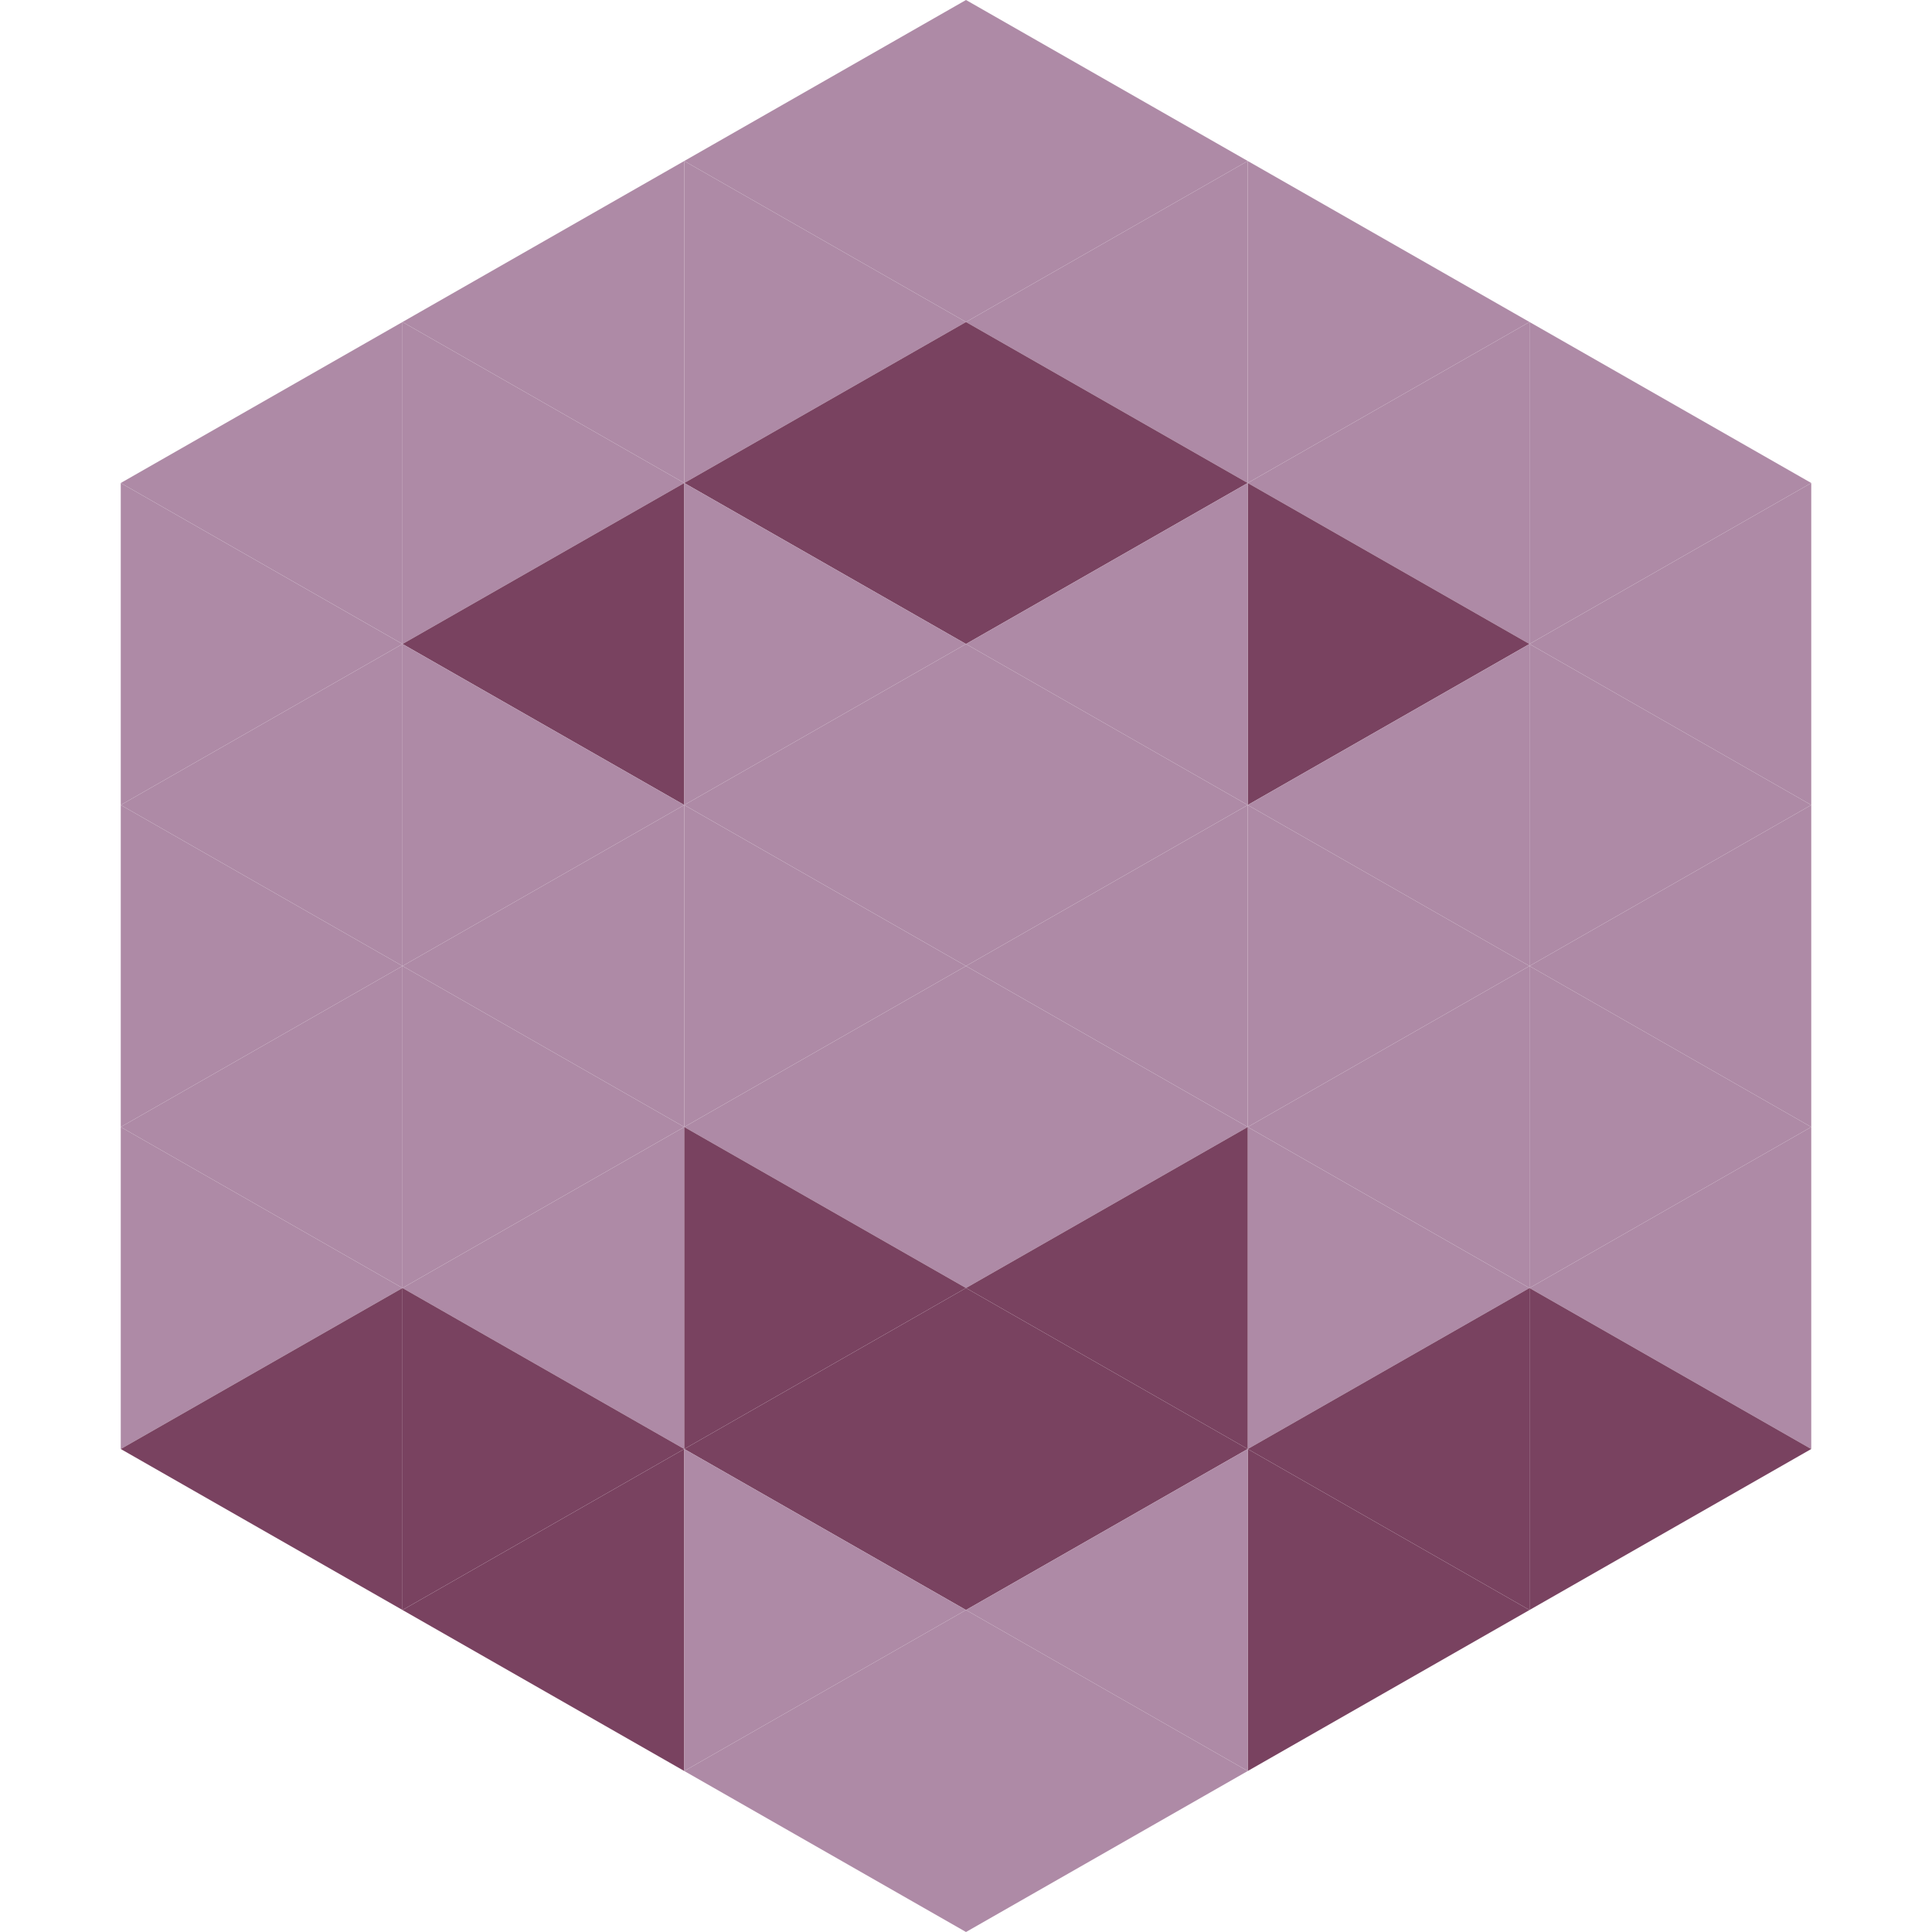 <?xml version="1.0"?>
<!-- Generated by SVGo -->
<svg width="240" height="240"
     xmlns="http://www.w3.org/2000/svg"
     xmlns:xlink="http://www.w3.org/1999/xlink">
<polygon points="50,40 15,60 50,80" style="fill:rgb(174,138,166)" />
<polygon points="190,40 225,60 190,80" style="fill:rgb(174,138,166)" />
<polygon points="15,60 50,80 15,100" style="fill:rgb(174,138,166)" />
<polygon points="225,60 190,80 225,100" style="fill:rgb(174,138,166)" />
<polygon points="50,80 15,100 50,120" style="fill:rgb(174,138,166)" />
<polygon points="190,80 225,100 190,120" style="fill:rgb(174,138,166)" />
<polygon points="15,100 50,120 15,140" style="fill:rgb(174,138,166)" />
<polygon points="225,100 190,120 225,140" style="fill:rgb(174,138,166)" />
<polygon points="50,120 15,140 50,160" style="fill:rgb(174,138,166)" />
<polygon points="190,120 225,140 190,160" style="fill:rgb(174,138,166)" />
<polygon points="15,140 50,160 15,180" style="fill:rgb(174,138,166)" />
<polygon points="225,140 190,160 225,180" style="fill:rgb(174,138,166)" />
<polygon points="50,160 15,180 50,200" style="fill:rgb(121,66,96)" />
<polygon points="190,160 225,180 190,200" style="fill:rgb(121,66,96)" />
<polygon points="15,180 50,200 15,220" style="fill:rgb(255,255,255); fill-opacity:0" />
<polygon points="225,180 190,200 225,220" style="fill:rgb(255,255,255); fill-opacity:0" />
<polygon points="50,0 85,20 50,40" style="fill:rgb(255,255,255); fill-opacity:0" />
<polygon points="190,0 155,20 190,40" style="fill:rgb(255,255,255); fill-opacity:0" />
<polygon points="85,20 50,40 85,60" style="fill:rgb(174,138,166)" />
<polygon points="155,20 190,40 155,60" style="fill:rgb(174,138,166)" />
<polygon points="50,40 85,60 50,80" style="fill:rgb(174,138,166)" />
<polygon points="190,40 155,60 190,80" style="fill:rgb(174,138,166)" />
<polygon points="85,60 50,80 85,100" style="fill:rgb(121,66,96)" />
<polygon points="155,60 190,80 155,100" style="fill:rgb(121,66,96)" />
<polygon points="50,80 85,100 50,120" style="fill:rgb(174,138,166)" />
<polygon points="190,80 155,100 190,120" style="fill:rgb(174,138,166)" />
<polygon points="85,100 50,120 85,140" style="fill:rgb(174,138,166)" />
<polygon points="155,100 190,120 155,140" style="fill:rgb(174,138,166)" />
<polygon points="50,120 85,140 50,160" style="fill:rgb(174,138,166)" />
<polygon points="190,120 155,140 190,160" style="fill:rgb(174,138,166)" />
<polygon points="85,140 50,160 85,180" style="fill:rgb(174,138,166)" />
<polygon points="155,140 190,160 155,180" style="fill:rgb(174,138,166)" />
<polygon points="50,160 85,180 50,200" style="fill:rgb(121,66,96)" />
<polygon points="190,160 155,180 190,200" style="fill:rgb(121,66,96)" />
<polygon points="85,180 50,200 85,220" style="fill:rgb(121,66,96)" />
<polygon points="155,180 190,200 155,220" style="fill:rgb(121,66,96)" />
<polygon points="120,0 85,20 120,40" style="fill:rgb(174,138,166)" />
<polygon points="120,0 155,20 120,40" style="fill:rgb(174,138,166)" />
<polygon points="85,20 120,40 85,60" style="fill:rgb(174,138,166)" />
<polygon points="155,20 120,40 155,60" style="fill:rgb(174,138,166)" />
<polygon points="120,40 85,60 120,80" style="fill:rgb(121,66,96)" />
<polygon points="120,40 155,60 120,80" style="fill:rgb(121,66,96)" />
<polygon points="85,60 120,80 85,100" style="fill:rgb(174,138,166)" />
<polygon points="155,60 120,80 155,100" style="fill:rgb(174,138,166)" />
<polygon points="120,80 85,100 120,120" style="fill:rgb(174,138,166)" />
<polygon points="120,80 155,100 120,120" style="fill:rgb(174,138,166)" />
<polygon points="85,100 120,120 85,140" style="fill:rgb(174,138,166)" />
<polygon points="155,100 120,120 155,140" style="fill:rgb(174,138,166)" />
<polygon points="120,120 85,140 120,160" style="fill:rgb(174,138,166)" />
<polygon points="120,120 155,140 120,160" style="fill:rgb(174,138,166)" />
<polygon points="85,140 120,160 85,180" style="fill:rgb(121,66,96)" />
<polygon points="155,140 120,160 155,180" style="fill:rgb(121,66,96)" />
<polygon points="120,160 85,180 120,200" style="fill:rgb(121,66,96)" />
<polygon points="120,160 155,180 120,200" style="fill:rgb(121,66,96)" />
<polygon points="85,180 120,200 85,220" style="fill:rgb(174,138,166)" />
<polygon points="155,180 120,200 155,220" style="fill:rgb(174,138,166)" />
<polygon points="120,200 85,220 120,240" style="fill:rgb(174,138,166)" />
<polygon points="120,200 155,220 120,240" style="fill:rgb(174,138,166)" />
<polygon points="85,220 120,240 85,260" style="fill:rgb(255,255,255); fill-opacity:0" />
<polygon points="155,220 120,240 155,260" style="fill:rgb(255,255,255); fill-opacity:0" />
</svg>
